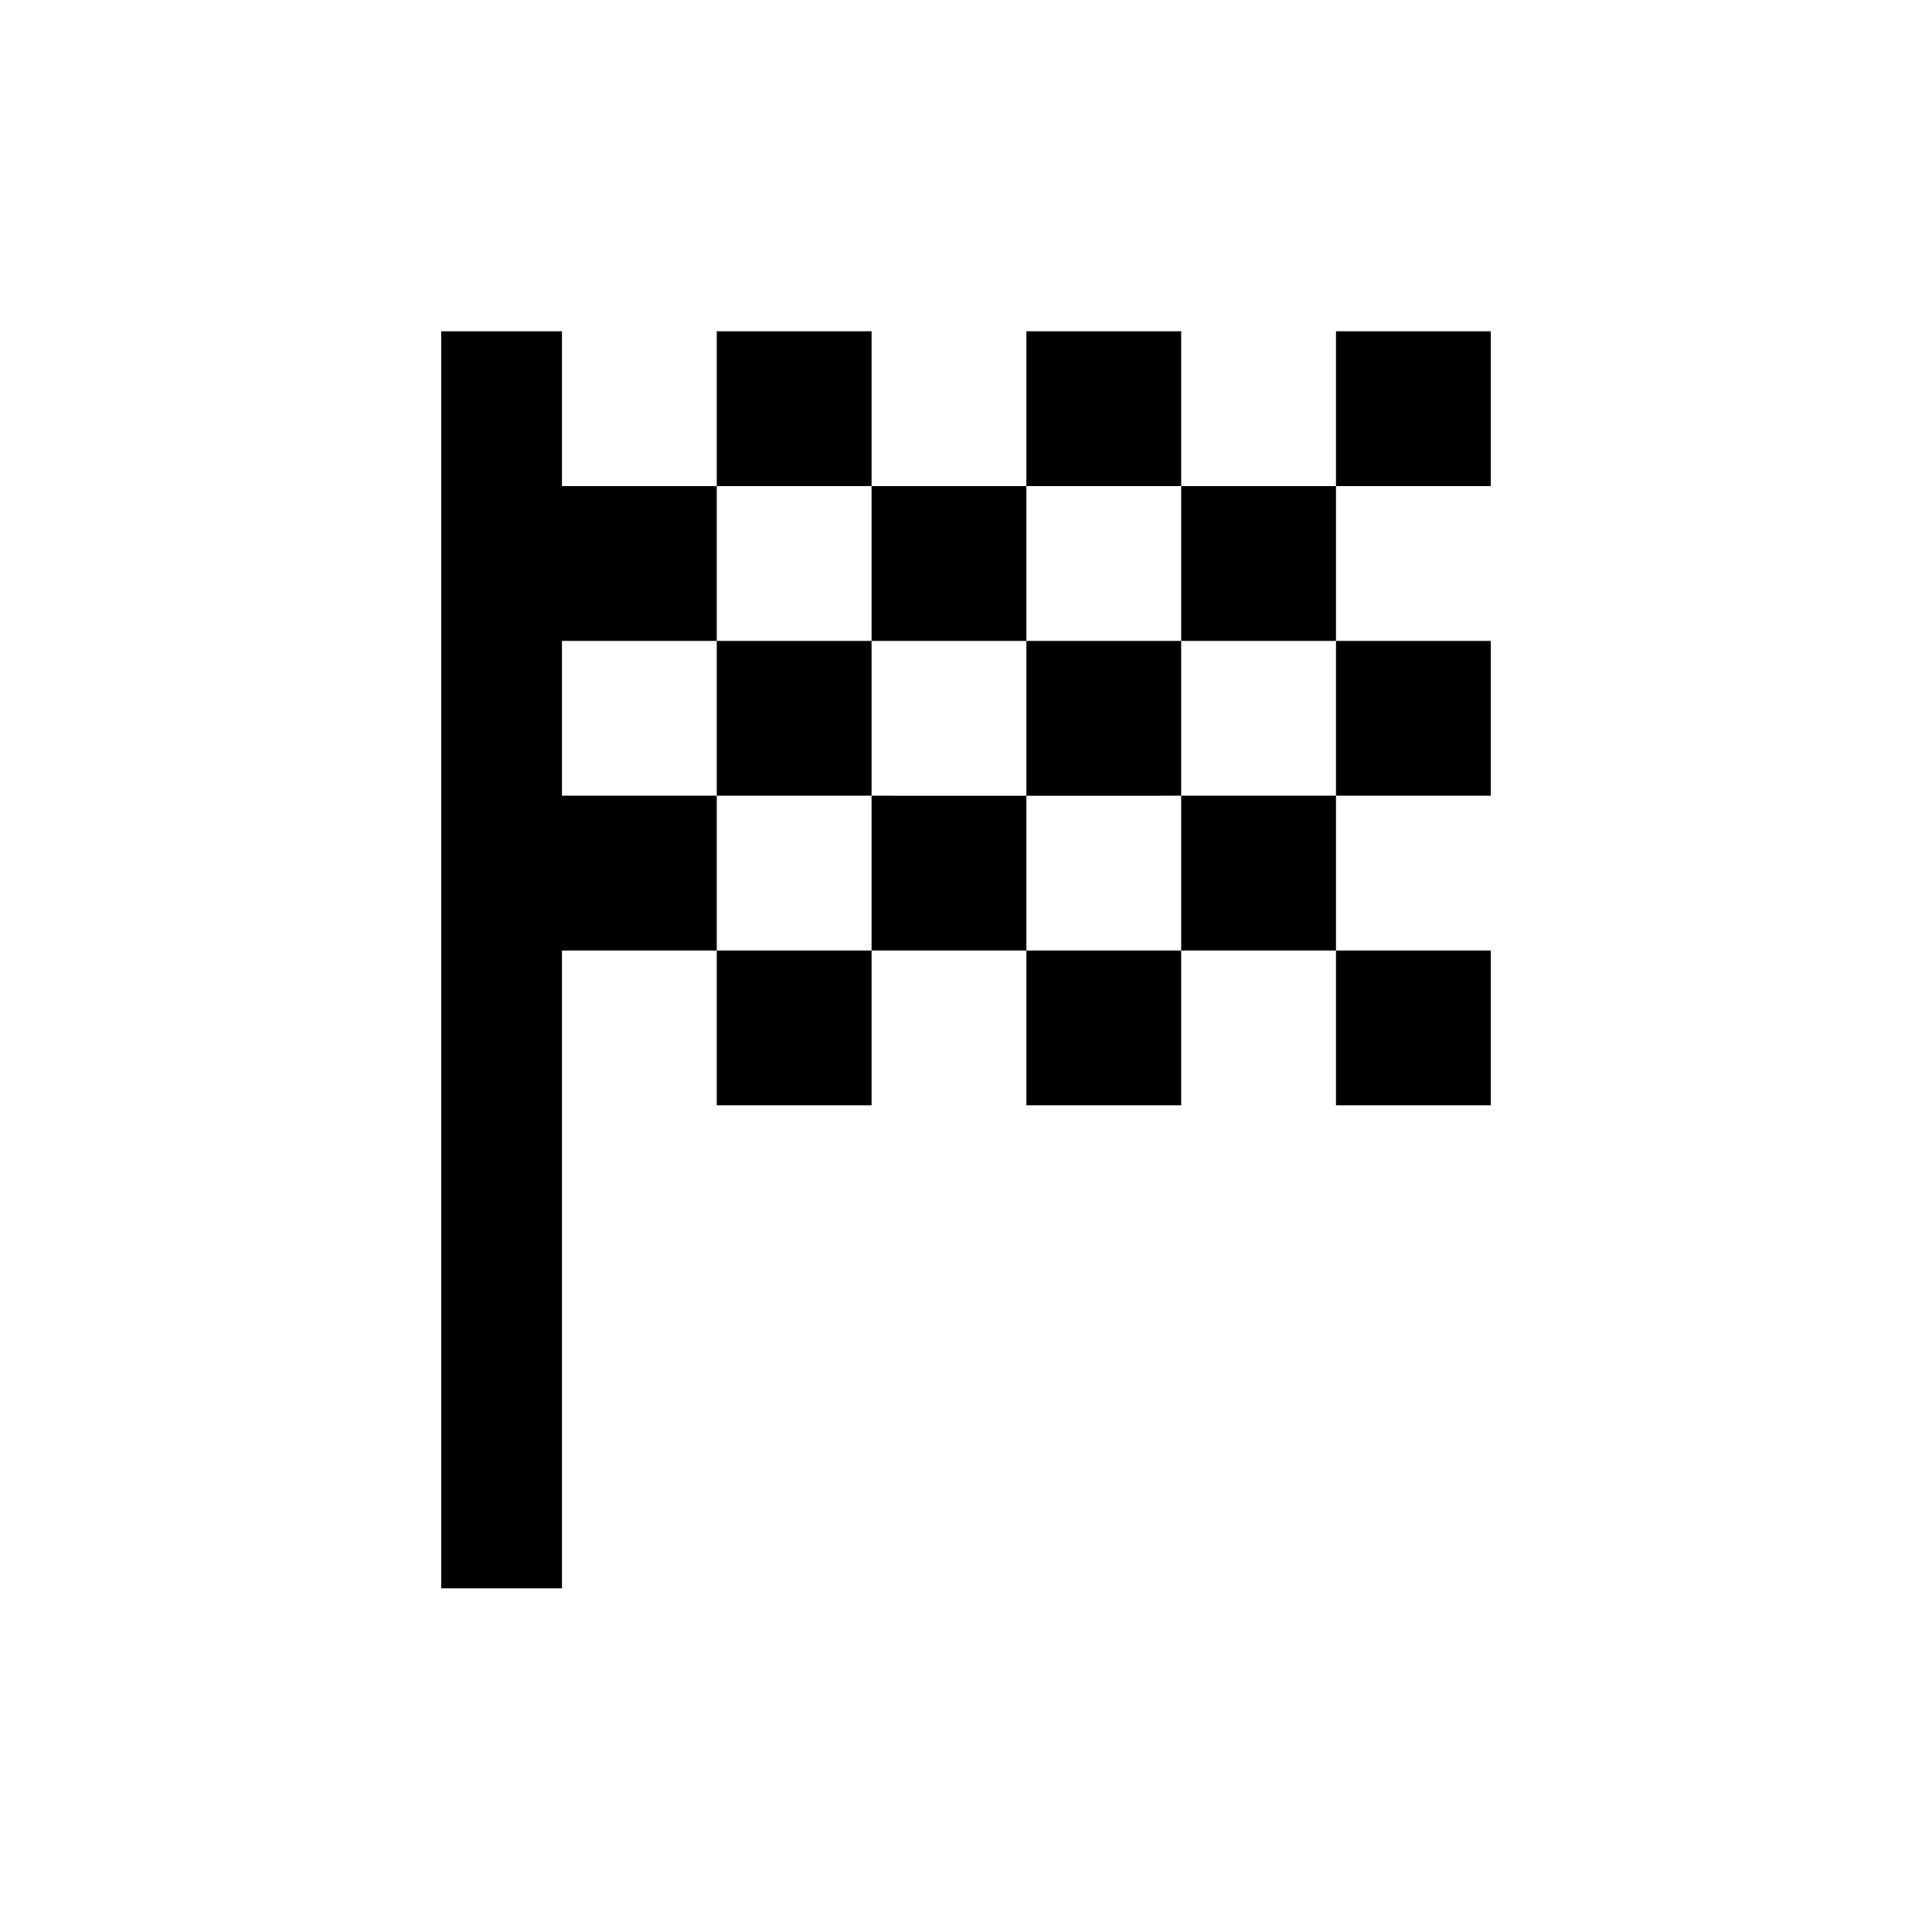<svg xmlns="http://www.w3.org/2000/svg" height="24px" viewBox="0 -960 960 960" width="24px" fill="00000"><path d="M356.15-718.46h76.93v-76.92h-76.93v76.92Zm153.85 0v-76.92h76.92v76.92H510ZM356.15-410.77v-76.92h76.93v76.92h-76.93Zm307.69-153.85v-76.92h76.93v76.92h-76.93Zm0 153.85v-76.92h76.93v76.92h-76.93Zm-153.84 0v-76.92h76.92v76.92H510Zm153.84-307.69v-76.92h76.93v76.92h-76.93Zm-230.76 76.92v-76.92H510v76.92h-76.92ZM219.23-170.77v-624.61h60v76.92h76.92v76.92h-76.92v76.92h76.92v76.93h-76.92v316.92h-60Zm367.69-316.92v-76.93h76.92v76.93h-76.92Zm-153.84 0v-76.93H510v76.93h-76.92Zm-76.93-76.93v-76.92h76.93v76.92h-76.93Zm153.85 0v-76.92h76.92v76.92H510Zm76.92-76.92v-76.92h76.92v76.92h-76.92Z"/></svg>